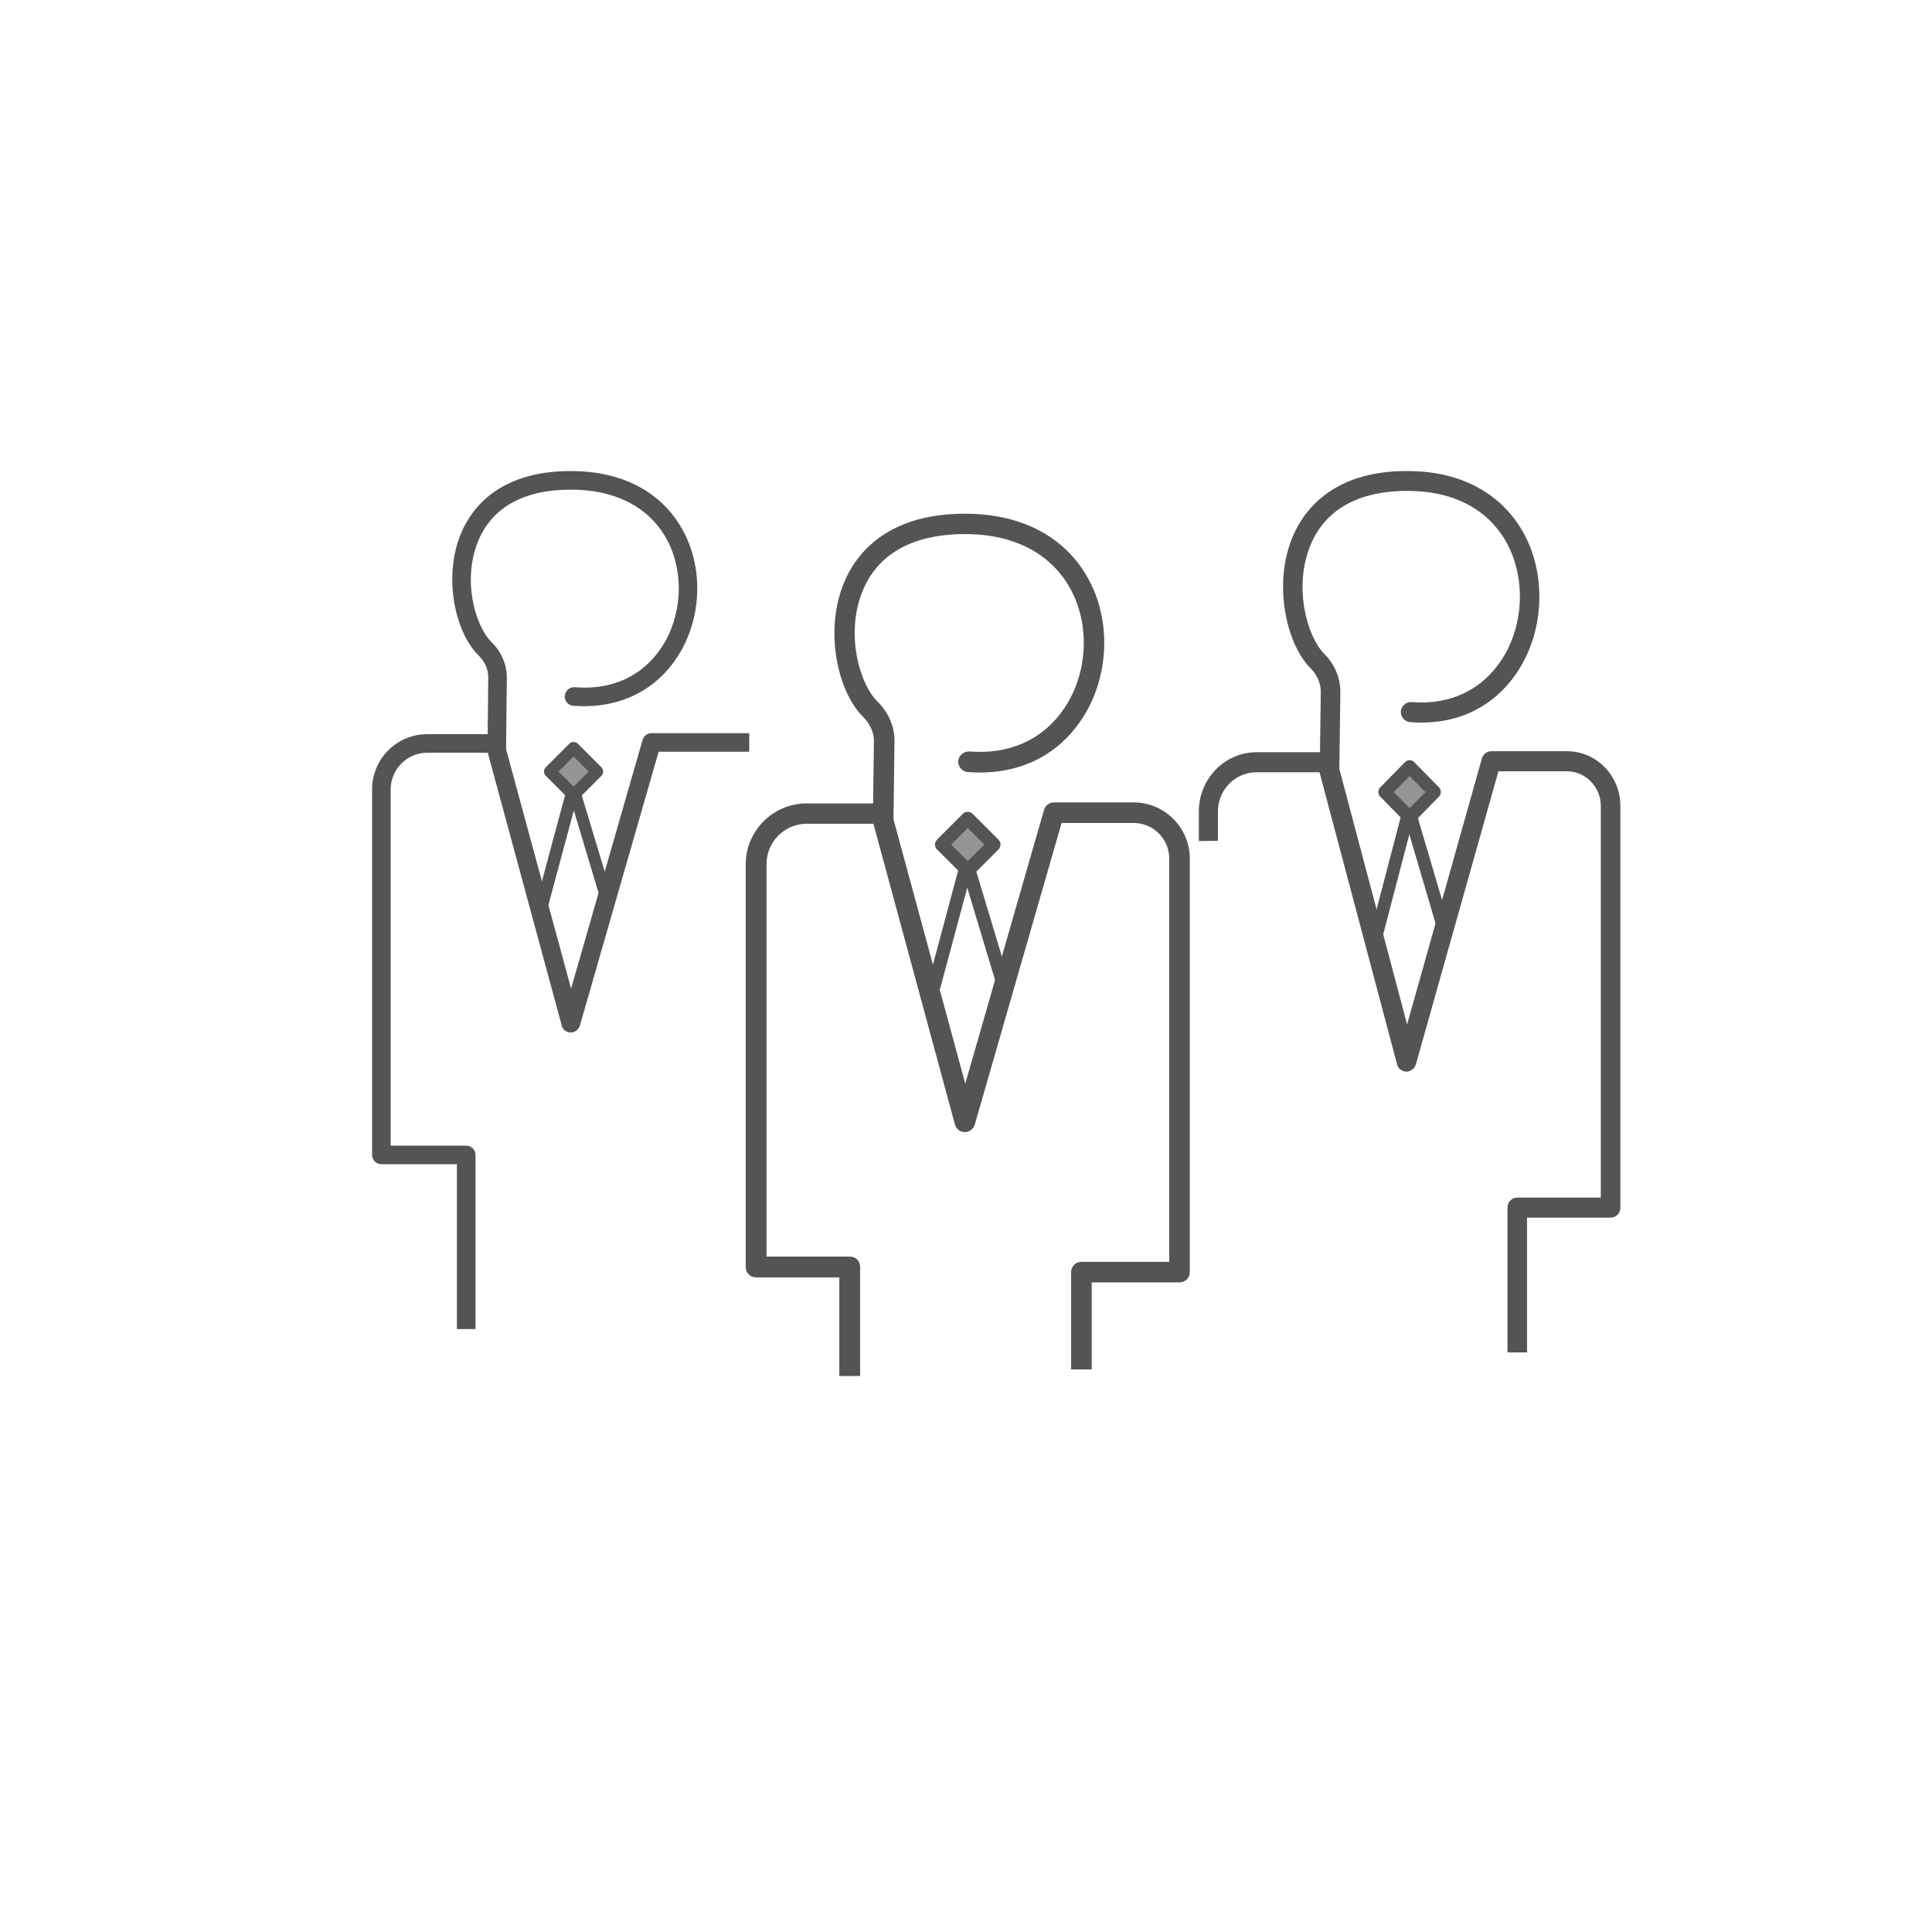 <?xml version="1.0" encoding="UTF-8"?>
<svg id="_レイヤー_2" data-name="レイヤー 2" xmlns="http://www.w3.org/2000/svg" viewBox="0 0 77 77">
  <defs>
    <style>
      .cls-1 {
        isolation: isolate;
      }

      .cls-2 {
        fill: #545454;
      }

      .cls-2, .cls-3 {
        stroke-width: 0px;
      }

      .cls-3 {
        fill: #959595;
      }
    </style>
  </defs>
  <g>
    <path class="cls-2" d="m34.27,54.84h-.82v-3.93h-3.32c-.23,0-.41-.18-.41-.41v-16.05c0-1.34,1.09-2.43,2.43-2.43h2.97c.19,0,.35.12.4.3l2.95,10.87,3.14-10.91c.05-.18.21-.3.39-.3h3.18c1.24,0,2.24,1.01,2.24,2.24v16.48c0,.23-.18.41-.41.41h-3.5v3.47h-.82v-3.88c0-.23.18-.41.41-.41h3.5v-16.07c0-.79-.64-1.42-1.42-1.42h-2.87l-3.46,12.02c-.05.18-.24.31-.4.3-.18,0-.34-.12-.39-.3l-3.25-11.99h-2.65c-.89,0-1.61.72-1.61,1.61v15.64h3.32c.23,0,.41.18.41.41v4.34Z"/>
    <path class="cls-2" d="m35.2,33.07h0c-.23,0-.41-.19-.41-.42l.04-3.12c0-.35-.16-.69-.44-.97-1.01-1-1.56-3.46-.73-5.39.45-1.06,1.71-2.81,5.11-2.69,2.16.08,3.81,1.04,4.67,2.71.87,1.69.73,3.89-.33,5.48-1,1.51-2.62,2.25-4.54,2.1-.23-.02-.39-.22-.38-.44.02-.23.23-.39.44-.38,1.63.13,2.96-.49,3.8-1.74.9-1.35,1.02-3.22.28-4.65-.72-1.4-2.13-2.2-3.97-2.27-2.18-.07-3.68.68-4.33,2.19-.74,1.71-.17,3.76.56,4.48.44.43.68.99.68,1.56l-.04,3.12c0,.22-.19.4-.41.4Z"/>
    <path class="cls-2" d="m37.2,39.68s-.05,0-.07,0c-.14-.04-.23-.18-.19-.33l1.34-5c.03-.11.13-.2.25-.2.1.02.22.08.26.19l1.42,4.71c.04.14-.04.29-.18.33-.14.04-.29-.04-.33-.18l-1.15-3.82-1.1,4.09c-.03.12-.14.2-.26.2Z"/>
    <g class="cls-1">
      <rect class="cls-3" x="37.83" y="32.93" width="1.47" height="1.47" transform="translate(-12.51 37.13) rotate(-45)"/>
      <path class="cls-2" d="m38.57,34.97c-.07,0-.14-.03-.19-.08l-1.04-1.04c-.1-.1-.1-.27,0-.38l1.04-1.04c.1-.1.27-.1.38,0l1.04,1.04c.1.1.1.27,0,.38l-1.04,1.04c-.05.05-.12.08-.19.08Zm-.66-1.31l.66.66.66-.66-.66-.66-.66.66Z"/>
    </g>
  </g>
  <g>
    <path class="cls-2" d="m29.86,29.22h-3.89c-.17,0-.31.11-.36.27l-2.85,9.91-2.68-9.87c-.04-.16-.19-.27-.36-.27h-2.69c-1.22,0-2.2.99-2.2,2.2v14.57c0,.21.17.37.37.37h3.01v6.57h.74v-6.94c0-.21-.17-.37-.37-.37h-3.01v-14.2c0-.8.65-1.46,1.46-1.46h2.41l2.95,10.88c.04.16.19.27.36.27.14.01.31-.11.36-.27l3.14-10.92h3.61v-.74Z"/>
    <path class="cls-2" d="m19.8,30.2h0c-.21,0-.37-.17-.37-.38l.03-2.83c0-.32-.14-.63-.4-.88-.92-.91-1.42-3.14-.67-4.89.41-.96,1.55-2.55,4.64-2.44,1.96.07,3.46.94,4.24,2.46.79,1.53.67,3.53-.3,4.98-.91,1.37-2.38,2.04-4.12,1.91-.21-.02-.36-.2-.34-.4.02-.21.21-.36.4-.34,1.48.12,2.69-.44,3.45-1.58.82-1.23.92-2.93.26-4.23-.65-1.27-1.93-2-3.61-2.06-1.98-.07-3.34.62-3.93,1.99-.67,1.55-.16,3.41.5,4.07.4.39.62.9.62,1.42l-.03,2.84c0,.2-.17.37-.37.37Z"/>
    <path class="cls-2" d="m21.62,36.2s-.04,0-.06,0c-.13-.03-.21-.17-.17-.3l1.22-4.54c.03-.1.12-.18.23-.18.1.02.2.07.24.17l1.29,4.28c.04.13-.03.26-.16.3-.13.04-.26-.03-.3-.16l-1.04-3.47-1,3.72c-.03.11-.13.18-.23.18Z"/>
    <g class="cls-1">
      <rect class="cls-3" x="22.19" y="30.08" width="1.33" height="1.33" transform="translate(-15.04 25.17) rotate(-45)"/>
      <path class="cls-2" d="m22.86,31.93c-.06,0-.12-.02-.17-.07l-.94-.94c-.09-.09-.09-.25,0-.34l.94-.94c.09-.09.25-.09.34,0l.94.94c.09.09.09.25,0,.34l-.94.94s-.11.07-.17.07Zm-.6-1.18l.6.6.6-.6-.6-.6-.6.6Z"/>
    </g>
  </g>
  <g>
    <path class="cls-2" d="m47.78,33.52v-1.18c0-1.3,1.03-2.36,2.3-2.36h2.82c.18,0,.33.12.38.29l2.8,10.56,2.98-10.6c.05-.17.2-.29.37-.29h3.02c1.18,0,2.13.98,2.13,2.18v16.01c0,.22-.17.4-.39.4h-3.33v5.37h-.78v-5.77c0-.22.17-.4.39-.4h3.33v-15.61c0-.76-.61-1.38-1.35-1.38h-2.73l-3.29,11.68c-.05.17-.23.3-.38.29-.17,0-.33-.12-.37-.29l-3.09-11.64h-2.52c-.84,0-1.53.7-1.53,1.56v1.17"/>
    <path class="cls-2" d="m52.98,31h0c-.22,0-.39-.18-.38-.4l.04-3.03c0-.34-.15-.68-.42-.95-.96-.97-1.49-3.36-.7-5.23.43-1.02,1.62-2.73,4.85-2.61,2.05.07,3.62,1.01,4.44,2.63.82,1.64.7,3.78-.31,5.33-.95,1.46-2.48,2.19-4.31,2.04-.21-.02-.37-.21-.36-.43.02-.22.22-.38.42-.37,1.54.13,2.81-.48,3.6-1.69.86-1.31.96-3.13.27-4.52-.68-1.36-2.02-2.14-3.77-2.2-2.07-.07-3.49.66-4.11,2.13-.7,1.66-.16,3.65.53,4.35.42.42.65.96.65,1.52l-.04,3.03c0,.22-.18.39-.39.39Z"/>
    <path class="cls-2" d="m54.89,37.42s-.04,0-.07,0c-.14-.04-.22-.18-.18-.32l1.27-4.86c.03-.11.13-.19.24-.19.1.02.21.07.25.18l1.35,4.58c.04.14-.04.28-.17.32-.13.04-.27-.04-.32-.17l-1.09-3.71-1.04,3.98c-.03.12-.13.19-.24.19Z"/>
    <g class="cls-1">
      <polygon class="cls-3" points="57.17 31.58 56.18 32.58 55.2 31.58 56.18 30.57 57.17 31.58"/>
      <path class="cls-2" d="m56.18,32.84c-.06,0-.13-.03-.18-.08l-.99-1.01c-.1-.1-.1-.27,0-.37l.99-1.01c.1-.1.26-.1.36,0l.99,1.01c.1.1.1.27,0,.37l-.99,1.01c-.05.05-.11.08-.18.08Zm-.63-1.27l.63.64.63-.64-.63-.64-.63.64Z"/>
    </g>
  </g>
</svg>